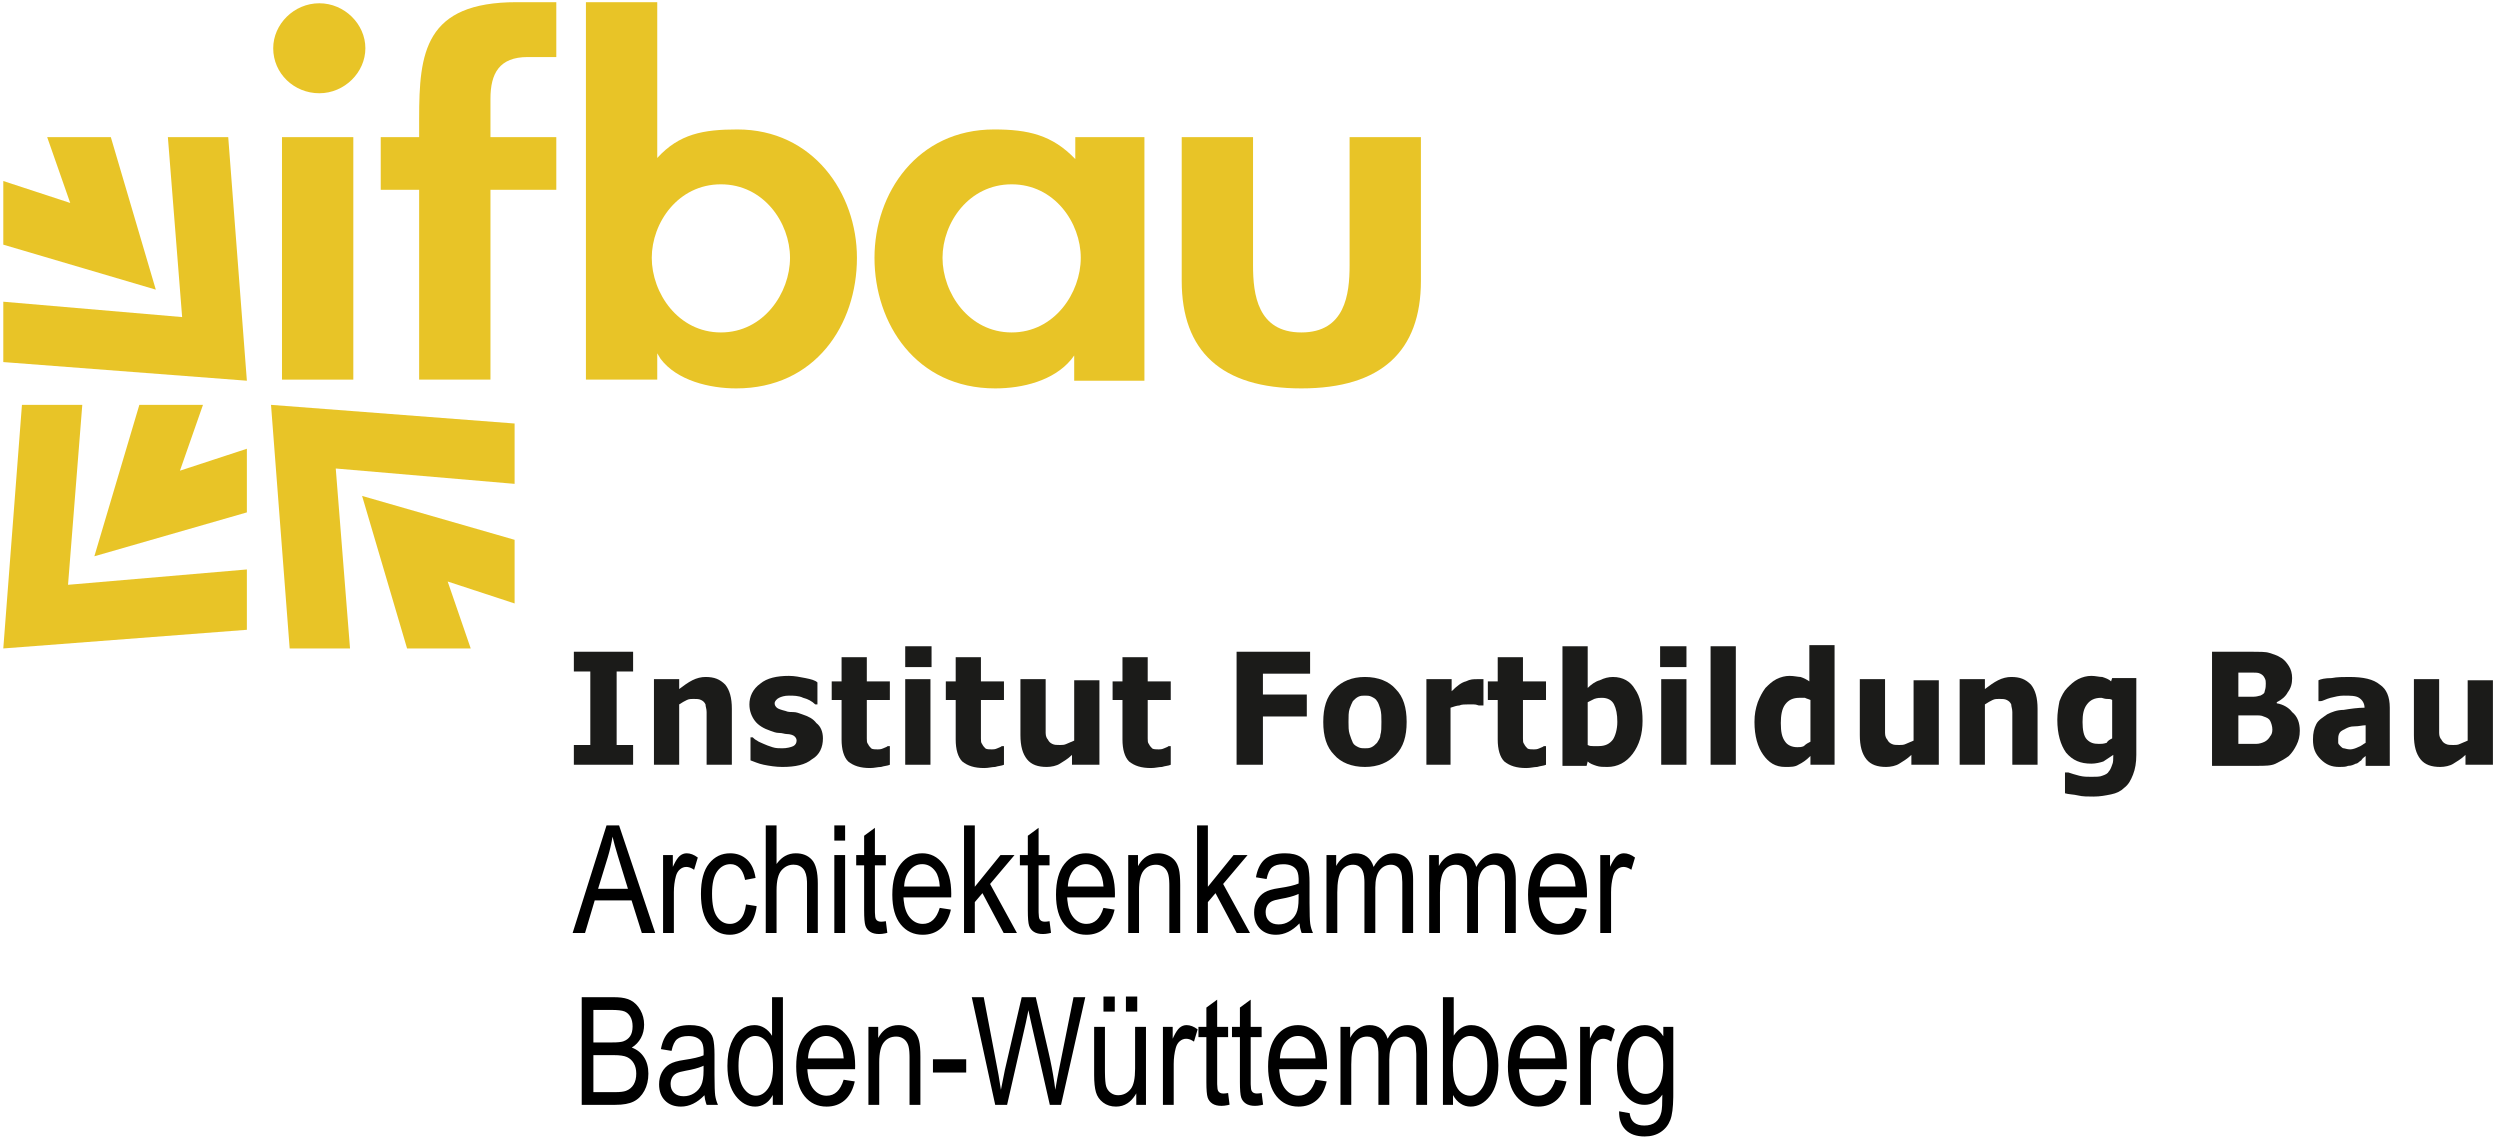 <?xml version="1.0" encoding="UTF-8"?>
<svg width="227px" height="104px" viewBox="0 0 227 104" version="1.1" xmlns="http://www.w3.org/2000/svg" xmlns:xlink="http://www.w3.org/1999/xlink">
    <!-- Generator: Sketch 64 (93537) - https://sketch.com -->
    <title>logo-ifbau</title>
    <desc>Created with Sketch.</desc>
    <g id="logo-ifbau" stroke="none" stroke-width="1" fill="none" fill-rule="evenodd">
        <g id="logo_ifbau" transform="translate(0, -0.5)" fill-rule="nonzero">
            <rect id="Rectangle" fill="#E8C427" x="25.605" y="12.952" width="6.476" height="22.018"></rect>
            <path d="M50.512,5.679 L50.512,0.697 C50.512,0.697 47.822,0.697 46.925,0.697 C38.556,0.697 38.058,5.28 38.058,11.258 L38.058,12.952 L34.571,12.952 L34.571,17.734 L38.058,17.734 L38.058,34.97 L44.534,34.97 L44.534,17.734 L50.512,17.734 L50.512,12.952 L44.534,12.952 C44.534,12.952 44.534,9.963 44.534,9.465 C44.534,7.173 45.331,5.679 47.921,5.679 L50.512,5.679 Z" id="Path" fill="#E8C427"></path>
            <path d="M59.18,23.911 C59.18,20.723 61.571,17.236 65.456,17.236 C69.342,17.236 71.733,20.723 71.733,23.911 C71.733,27.099 69.342,30.686 65.456,30.686 C61.571,30.686 59.18,27.099 59.18,23.911 M59.678,34.97 L59.678,32.579 L59.977,33.077 C61.471,35.069 64.46,35.767 66.851,35.767 C74.024,35.767 77.81,29.988 77.81,23.911 C77.81,18.033 73.825,12.254 66.951,12.254 C63.862,12.254 61.67,12.653 59.678,14.845 L59.678,0.697 L53.202,0.697 L53.202,34.97 L59.678,34.97 Z" id="Shape" fill="#E8C427"></path>
            <path d="M85.581,23.911 C85.581,20.723 87.972,17.236 91.858,17.236 C95.743,17.236 98.134,20.723 98.134,23.911 C98.134,27.099 95.743,30.686 91.858,30.686 C87.972,30.686 85.581,27.099 85.581,23.911 M97.636,12.952 L97.636,14.944 C95.544,12.752 93.352,12.254 90.264,12.254 C83.29,12.254 79.404,18.033 79.404,23.911 C79.404,29.889 83.19,35.767 90.363,35.767 C92.854,35.767 95.644,35.069 97.238,33.176 L97.537,32.778 L97.537,35.069 L103.913,35.069 L103.913,12.952 L97.636,12.952 Z" id="Shape" fill="#E8C427"></path>
            <path d="M107.3,26.003 C107.3,32.379 110.887,35.767 118.16,35.767 C125.433,35.767 129.019,32.379 129.019,26.003 L129.019,12.952 L122.543,12.952 L122.543,24.608 C122.543,27.199 122.145,30.686 118.16,30.686 C114.175,30.686 113.776,27.199 113.776,24.608 L113.776,12.952 L107.3,12.952 L107.3,26.003 L107.3,26.003 Z" id="Path" fill="#E8C427"></path>
            <path d="M28.992,0.797 C26.701,0.797 24.808,2.69 24.808,4.882 C24.808,7.173 26.701,8.967 28.992,8.967 C31.283,8.967 33.176,7.074 33.176,4.882 C33.176,2.69 31.283,0.797 28.992,0.797" id="Path" fill="#E8C427"></path>
            <polygon id="Path" fill="#E8C427" points="26.302 59.379 31.782 59.379 30.486 43.04 46.726 44.434 46.726 38.955 24.608 37.261"></polygon>
            <polygon id="Path" fill="#E8C427" points="36.962 59.379 42.741 59.379 40.649 53.301 46.726 55.294 46.726 49.516 32.878 45.53"></polygon>
            <polygon id="Path" fill="#E8C427" points="18.431 37.261 16.339 43.239 22.416 41.246 22.416 47.025 8.568 51.01 12.653 37.261"></polygon>
            <polygon id="Path" fill="#E8C427" points="1.993 37.261 0.299 59.379 22.416 57.685 22.416 52.206 6.177 53.6 7.472 37.261"></polygon>
            <polygon id="Path" fill="#E8C427" points="4.284 12.952 6.376 18.929 0.299 16.937 0.299 22.715 14.147 26.8 10.063 12.952"></polygon>
            <polygon id="Path" fill="#E8C427" points="15.243 12.952 16.538 29.291 0.299 27.896 0.299 33.376 22.416 35.069 20.723 12.952"></polygon>
            <polygon id="Path" fill="#1B1B19" points="57.486 69.939 52.106 69.939 52.106 68.146 53.6 68.146 53.6 61.471 52.106 61.471 52.106 59.678 57.486 59.678 57.486 61.471 55.991 61.471 55.991 68.146 57.486 68.146"></polygon>
            <path d="M66.452,69.939 L64.161,69.939 L64.161,66.054 C64.161,65.755 64.161,65.456 64.161,65.157 C64.161,64.858 64.061,64.659 64.061,64.46 C63.962,64.261 63.862,64.161 63.663,64.061 C63.464,63.962 63.264,63.962 62.965,63.962 C62.766,63.962 62.567,63.962 62.368,64.061 C62.168,64.161 61.969,64.261 61.67,64.46 L61.67,69.939 L59.379,69.939 L59.379,62.168 L61.67,62.168 L61.67,63.065 C62.069,62.766 62.467,62.467 62.866,62.268 C63.264,62.069 63.663,61.969 64.061,61.969 C64.858,61.969 65.357,62.168 65.855,62.667 C66.253,63.165 66.452,63.862 66.452,64.858 L66.452,69.939 Z" id="Path" fill="#1B1B19"></path>
            <path d="M74.722,67.548 C74.722,68.345 74.423,69.043 73.725,69.441 C73.128,69.939 72.231,70.139 71.035,70.139 C70.438,70.139 69.84,70.039 69.342,69.939 C68.844,69.84 68.445,69.641 68.146,69.541 L68.146,67.449 L68.345,67.449 C68.445,67.548 68.545,67.648 68.744,67.748 C68.844,67.847 69.142,67.947 69.342,68.046 C69.541,68.146 69.84,68.246 70.139,68.345 C70.438,68.445 70.736,68.445 71.035,68.445 C71.434,68.445 71.832,68.345 72.032,68.246 C72.231,68.146 72.331,67.947 72.331,67.748 C72.331,67.548 72.231,67.449 72.131,67.349 C72.032,67.249 71.733,67.15 71.434,67.15 C71.235,67.15 71.035,67.05 70.736,67.05 C70.438,67.05 70.238,66.951 69.939,66.851 C69.342,66.652 68.844,66.353 68.545,65.954 C68.246,65.556 68.046,65.058 68.046,64.46 C68.046,63.762 68.345,63.065 69.043,62.567 C69.641,62.069 70.537,61.87 71.633,61.87 C72.131,61.87 72.629,61.969 73.128,62.069 C73.626,62.168 74.024,62.268 74.223,62.467 L74.223,64.46 L74.024,64.46 C73.725,64.161 73.327,63.962 72.928,63.862 C72.53,63.663 72.032,63.663 71.633,63.663 C71.235,63.663 70.936,63.762 70.736,63.862 C70.537,63.962 70.338,64.161 70.338,64.36 C70.338,64.559 70.438,64.659 70.537,64.759 C70.637,64.858 70.936,64.958 71.334,65.058 C71.533,65.157 71.832,65.157 72.032,65.157 C72.331,65.157 72.53,65.257 72.829,65.357 C73.426,65.556 73.825,65.755 74.124,66.154 C74.522,66.452 74.722,66.951 74.722,67.548 Z" id="Path" fill="#1B1B19"></path>
            <path d="M80.799,69.939 C80.6,70.039 80.301,70.039 80.002,70.139 C79.703,70.139 79.404,70.238 79.006,70.238 C78.109,70.238 77.511,70.039 77.013,69.641 C76.615,69.242 76.415,68.545 76.415,67.648 L76.415,64.061 L75.519,64.061 L75.519,62.368 L76.415,62.368 L76.415,60.176 L78.707,60.176 L78.707,62.368 L80.799,62.368 L80.799,64.061 L78.707,64.061 L78.707,66.851 C78.707,67.15 78.707,67.349 78.707,67.548 C78.707,67.748 78.707,67.947 78.806,68.046 C78.906,68.246 79.006,68.345 79.105,68.445 C79.205,68.545 79.504,68.545 79.703,68.545 C79.803,68.545 80.002,68.545 80.201,68.445 C80.4,68.345 80.5,68.345 80.6,68.246 L80.799,68.246 L80.799,69.939 Z" id="Path" fill="#1B1B19"></path>
            <path d="M84.585,61.072 L82.194,61.072 L82.194,59.18 L84.585,59.18 L84.585,61.072 Z M84.485,69.939 L82.194,69.939 L82.194,62.168 L84.485,62.168 L84.485,69.939 Z" id="Shape" fill="#1B1B19"></path>
            <path d="M91.16,69.939 C90.961,70.039 90.662,70.039 90.363,70.139 C90.064,70.139 89.766,70.238 89.367,70.238 C88.47,70.238 87.873,70.039 87.374,69.641 C86.976,69.242 86.777,68.545 86.777,67.648 L86.777,64.061 L85.88,64.061 L85.88,62.368 L86.777,62.368 L86.777,60.176 L89.068,60.176 L89.068,62.368 L91.16,62.368 L91.16,64.061 L89.068,64.061 L89.068,66.851 C89.068,67.15 89.068,67.349 89.068,67.548 C89.068,67.748 89.068,67.947 89.168,68.046 C89.267,68.246 89.367,68.345 89.467,68.445 C89.566,68.545 89.865,68.545 90.064,68.545 C90.164,68.545 90.363,68.545 90.563,68.445 C90.762,68.345 90.861,68.345 90.961,68.246 L91.16,68.246 L91.16,69.939 Z" id="Path" fill="#1B1B19"></path>
            <path d="M99.629,69.939 L97.337,69.939 L97.337,69.043 C96.939,69.441 96.54,69.641 96.241,69.84 C95.943,70.039 95.444,70.139 95.046,70.139 C94.249,70.139 93.651,69.939 93.253,69.441 C92.854,68.943 92.655,68.246 92.655,67.249 L92.655,62.168 L94.946,62.168 L94.946,66.054 C94.946,66.452 94.946,66.751 94.946,67.05 C94.946,67.349 95.046,67.548 95.146,67.648 C95.245,67.847 95.345,67.947 95.544,68.046 C95.743,68.146 95.943,68.146 96.241,68.146 C96.441,68.146 96.64,68.146 96.839,68.046 C97.038,67.947 97.337,67.847 97.537,67.748 L97.537,62.268 L99.828,62.268 L99.828,69.939 L99.629,69.939 Z" id="Path" fill="#1B1B19"></path>
            <path d="M106.304,69.939 C106.105,70.039 105.806,70.039 105.507,70.139 C105.208,70.139 104.909,70.238 104.511,70.238 C103.614,70.238 103.016,70.039 102.518,69.641 C102.12,69.242 101.92,68.545 101.92,67.648 L101.92,64.061 L101.024,64.061 L101.024,62.368 L101.92,62.368 L101.92,60.176 L104.212,60.176 L104.212,62.368 L106.304,62.368 L106.304,64.061 L104.212,64.061 L104.212,66.851 C104.212,67.15 104.212,67.349 104.212,67.548 C104.212,67.748 104.212,67.947 104.311,68.046 C104.411,68.246 104.511,68.345 104.61,68.445 C104.71,68.545 105.009,68.545 105.208,68.545 C105.308,68.545 105.507,68.545 105.706,68.445 C105.905,68.345 106.005,68.345 106.105,68.246 L106.304,68.246 L106.304,69.939 Z" id="Path" fill="#1B1B19"></path>
            <polygon id="Path" fill="#1B1B19" points="118.957 61.67 114.673 61.67 114.673 63.563 118.658 63.563 118.658 65.556 114.673 65.556 114.673 69.939 112.282 69.939 112.282 59.678 118.957 59.678"></polygon>
            <path d="M127.724,66.054 C127.724,67.349 127.425,68.345 126.728,69.043 C126.03,69.74 125.134,70.139 123.938,70.139 C122.743,70.139 121.746,69.74 121.149,69.043 C120.451,68.345 120.152,67.349 120.152,66.054 C120.152,64.759 120.451,63.762 121.149,63.065 C121.846,62.368 122.743,61.969 123.938,61.969 C125.134,61.969 126.13,62.368 126.728,63.065 C127.425,63.762 127.724,64.759 127.724,66.054 Z M125.034,67.947 C125.134,67.748 125.333,67.548 125.333,67.249 C125.433,66.951 125.433,66.552 125.433,66.054 C125.433,65.556 125.433,65.257 125.333,64.858 C125.233,64.559 125.134,64.261 125.034,64.161 C124.935,63.962 124.735,63.862 124.536,63.762 C124.337,63.663 124.138,63.663 123.938,63.663 C123.739,63.663 123.54,63.663 123.34,63.762 C123.141,63.862 123.042,63.962 122.842,64.161 C122.743,64.36 122.643,64.559 122.543,64.858 C122.444,65.157 122.444,65.556 122.444,66.054 C122.444,66.452 122.444,66.851 122.543,67.15 C122.643,67.449 122.743,67.748 122.842,67.947 C122.942,68.146 123.141,68.246 123.34,68.345 C123.54,68.445 123.739,68.445 123.938,68.445 C124.138,68.445 124.337,68.445 124.536,68.345 C124.735,68.246 124.835,68.146 125.034,67.947 Z" id="Shape" fill="#1B1B19"></path>
            <path d="M134.499,64.559 L134.3,64.559 C134.2,64.559 134.1,64.46 133.802,64.46 C133.602,64.46 133.403,64.46 133.303,64.46 C133.004,64.46 132.706,64.46 132.506,64.559 C132.307,64.559 132.008,64.659 131.709,64.759 L131.709,69.939 L129.517,69.939 L129.517,62.168 L131.809,62.168 L131.809,63.264 C132.307,62.766 132.706,62.467 133.104,62.368 C133.503,62.168 133.802,62.168 134.1,62.168 C134.2,62.168 134.3,62.168 134.399,62.168 C134.499,62.168 134.599,62.168 134.698,62.168 L134.698,64.559 L134.499,64.559 Z" id="Path" fill="#1B1B19"></path>
            <path d="M140.377,69.939 C140.178,70.039 139.879,70.039 139.58,70.139 C139.281,70.139 138.982,70.238 138.584,70.238 C137.687,70.238 137.089,70.039 136.591,69.641 C136.193,69.242 135.993,68.545 135.993,67.648 L135.993,64.061 L135.097,64.061 L135.097,62.368 L135.993,62.368 L135.993,60.176 L138.285,60.176 L138.285,62.368 L140.377,62.368 L140.377,64.061 L138.285,64.061 L138.285,66.851 C138.285,67.15 138.285,67.349 138.285,67.548 C138.285,67.748 138.285,67.947 138.384,68.046 C138.484,68.246 138.584,68.345 138.683,68.445 C138.783,68.545 139.082,68.545 139.281,68.545 C139.381,68.545 139.58,68.545 139.779,68.445 C139.979,68.345 140.078,68.345 140.178,68.246 L140.377,68.246 L140.377,69.939 Z" id="Path" fill="#1B1B19"></path>
            <path d="M149.144,65.954 C149.144,67.15 148.845,68.146 148.248,68.943 C147.65,69.74 146.853,70.139 145.956,70.139 C145.558,70.139 145.259,70.139 144.96,70.039 C144.661,69.939 144.362,69.84 144.163,69.641 L144.063,70.039 L141.871,70.039 L141.871,59.18 L144.163,59.18 L144.163,62.965 C144.462,62.667 144.86,62.368 145.259,62.268 C145.657,62.069 146.056,61.969 146.454,61.969 C147.351,61.969 148.048,62.368 148.447,63.065 C148.945,63.762 149.144,64.759 149.144,65.954 Z M146.853,66.054 C146.853,65.357 146.753,64.858 146.554,64.46 C146.355,64.061 145.956,63.862 145.458,63.862 C145.259,63.862 145.06,63.862 144.761,63.962 C144.561,64.061 144.362,64.161 144.163,64.261 L144.163,68.146 C144.362,68.246 144.462,68.246 144.661,68.246 C144.86,68.246 144.96,68.246 145.159,68.246 C145.757,68.246 146.155,68.046 146.454,67.648 C146.654,67.349 146.853,66.751 146.853,66.054 Z" id="Shape" fill="#1B1B19"></path>
            <path d="M153.13,61.072 L150.738,61.072 L150.738,59.18 L153.13,59.18 L153.13,61.072 Z M153.13,69.939 L150.838,69.939 L150.838,62.168 L153.13,62.168 L153.13,69.939 Z" id="Shape" fill="#1B1B19"></path>
            <polygon id="Path" fill="#1B1B19" points="157.613 69.939 155.321 69.939 155.321 59.18 157.613 59.18"></polygon>
            <path d="M166.579,69.939 L164.388,69.939 L164.388,69.142 C163.989,69.541 163.69,69.74 163.292,69.939 C162.993,70.139 162.594,70.139 162.096,70.139 C161.199,70.139 160.602,69.74 160.104,69.043 C159.605,68.345 159.306,67.349 159.306,66.054 C159.306,65.357 159.406,64.858 159.605,64.261 C159.805,63.762 160.004,63.364 160.303,62.965 C160.602,62.667 160.901,62.368 161.299,62.168 C161.698,61.969 162.096,61.87 162.495,61.87 C162.893,61.87 163.292,61.969 163.491,61.969 C163.79,62.069 163.989,62.168 164.288,62.368 L164.288,59.08 L166.579,59.08 L166.579,69.939 L166.579,69.939 Z M164.388,67.847 L164.388,64.061 C164.188,63.962 164.089,63.962 163.889,63.862 C163.69,63.862 163.591,63.862 163.391,63.862 C162.794,63.862 162.395,64.061 162.096,64.46 C161.797,64.858 161.698,65.456 161.698,66.154 C161.698,66.951 161.797,67.449 162.096,67.847 C162.295,68.146 162.694,68.345 163.192,68.345 C163.391,68.345 163.591,68.345 163.79,68.246 C163.989,68.046 164.188,67.947 164.388,67.847 Z" id="Shape" fill="#1B1B19"></path>
            <path d="M175.845,69.939 L173.553,69.939 L173.553,69.043 C173.155,69.441 172.756,69.641 172.457,69.84 C172.159,70.039 171.66,70.139 171.262,70.139 C170.465,70.139 169.867,69.939 169.469,69.441 C169.07,68.943 168.871,68.246 168.871,67.249 L168.871,62.168 L171.162,62.168 L171.162,66.054 C171.162,66.452 171.162,66.751 171.162,67.05 C171.162,67.349 171.262,67.548 171.362,67.648 C171.461,67.847 171.561,67.947 171.76,68.046 C171.959,68.146 172.159,68.146 172.457,68.146 C172.657,68.146 172.856,68.146 173.055,68.046 C173.255,67.947 173.553,67.847 173.753,67.748 L173.753,62.268 L176.044,62.268 L176.044,69.939 L175.845,69.939 Z" id="Path" fill="#1B1B19"></path>
            <path d="M185.011,69.939 L182.719,69.939 L182.719,66.054 C182.719,65.755 182.719,65.456 182.719,65.157 C182.719,64.858 182.62,64.659 182.62,64.46 C182.52,64.261 182.42,64.161 182.221,64.061 C182.022,63.962 181.823,63.962 181.524,63.962 C181.324,63.962 181.125,63.962 180.926,64.061 C180.727,64.161 180.527,64.261 180.229,64.46 L180.229,69.939 L177.937,69.939 L177.937,62.168 L180.229,62.168 L180.229,63.065 C180.627,62.766 181.026,62.467 181.424,62.268 C181.823,62.069 182.221,61.969 182.62,61.969 C183.417,61.969 183.915,62.168 184.413,62.667 C184.811,63.165 185.011,63.862 185.011,64.858 L185.011,69.939 Z" id="Path" fill="#1B1B19"></path>
            <path d="M193.977,69.043 C193.977,69.74 193.878,70.338 193.678,70.836 C193.479,71.334 193.28,71.733 192.881,72.032 C192.583,72.331 192.184,72.53 191.686,72.629 C191.188,72.729 190.69,72.829 190.092,72.829 C189.594,72.829 189.096,72.829 188.697,72.729 C188.298,72.629 187.8,72.629 187.501,72.53 L187.501,70.637 L187.8,70.637 C188.099,70.736 188.398,70.836 188.797,70.936 C189.195,71.035 189.494,71.035 189.893,71.035 C190.291,71.035 190.69,71.035 190.889,70.936 C191.188,70.836 191.387,70.736 191.487,70.537 C191.586,70.438 191.686,70.238 191.785,69.939 C191.885,69.74 191.885,69.441 191.885,69.142 L191.885,69.043 C191.586,69.242 191.287,69.441 190.988,69.641 C190.69,69.74 190.291,69.84 189.893,69.84 C188.896,69.84 188.199,69.541 187.601,68.844 C187.103,68.146 186.804,67.15 186.804,65.855 C186.804,65.257 186.904,64.659 187.003,64.161 C187.203,63.663 187.402,63.264 187.701,62.965 C188,62.667 188.298,62.368 188.697,62.168 C189.096,61.969 189.494,61.87 189.893,61.87 C190.291,61.87 190.59,61.969 190.889,61.969 C191.188,62.069 191.487,62.168 191.686,62.368 L191.785,62.069 L193.977,62.069 L193.977,69.043 L193.977,69.043 Z M191.785,67.548 L191.785,64.061 C191.686,63.962 191.487,63.962 191.287,63.962 C191.088,63.962 190.889,63.862 190.789,63.862 C190.191,63.862 189.793,64.061 189.494,64.46 C189.195,64.858 189.096,65.357 189.096,66.054 C189.096,66.751 189.195,67.349 189.494,67.648 C189.793,67.947 190.092,68.046 190.59,68.046 C190.789,68.046 190.988,68.046 191.287,67.947 C191.387,67.748 191.586,67.648 191.785,67.548 Z" id="Shape" fill="#1B1B19"></path>
            <path d="M208.822,66.851 C208.822,67.349 208.722,67.748 208.523,68.146 C208.324,68.545 208.125,68.844 207.826,69.142 C207.427,69.441 207.029,69.641 206.63,69.84 C206.232,70.039 205.634,70.039 204.936,70.039 L200.852,70.039 L200.852,59.678 L204.438,59.678 C205.136,59.678 205.734,59.678 206.032,59.777 C206.331,59.877 206.73,59.977 207.029,60.176 C207.427,60.375 207.626,60.674 207.826,60.973 C208.025,61.272 208.125,61.67 208.125,62.069 C208.125,62.567 208.025,62.965 207.726,63.364 C207.527,63.762 207.128,64.061 206.73,64.261 L206.73,64.36 C207.328,64.46 207.826,64.759 208.125,65.157 C208.623,65.556 208.822,66.154 208.822,66.851 Z M205.734,62.567 C205.734,62.368 205.734,62.268 205.634,62.069 C205.534,61.87 205.435,61.77 205.235,61.67 C205.036,61.571 204.837,61.571 204.538,61.571 C204.239,61.571 203.94,61.571 203.442,61.571 L203.243,61.571 L203.243,63.762 L203.641,63.762 C204.04,63.762 204.339,63.762 204.638,63.762 C204.936,63.762 205.136,63.663 205.235,63.663 C205.435,63.563 205.634,63.464 205.634,63.264 C205.734,62.965 205.734,62.766 205.734,62.567 Z M206.331,66.751 C206.331,66.452 206.232,66.154 206.132,65.954 C206.032,65.755 205.833,65.655 205.534,65.556 C205.335,65.456 205.136,65.456 204.737,65.456 C204.438,65.456 204.04,65.456 203.741,65.456 L203.243,65.456 L203.243,68.046 L203.442,68.046 C204.139,68.046 204.638,68.046 204.837,68.046 C205.136,68.046 205.435,67.947 205.634,67.847 C205.833,67.748 206.032,67.548 206.132,67.349 C206.232,67.249 206.331,67.05 206.331,66.751 Z" id="Shape" fill="#1B1B19"></path>
            <path d="M214.8,69.142 C214.7,69.242 214.501,69.342 214.401,69.541 C214.202,69.641 214.102,69.84 213.903,69.84 C213.704,69.939 213.505,70.039 213.206,70.039 C213.006,70.139 212.708,70.139 212.409,70.139 C211.711,70.139 211.213,69.939 210.715,69.441 C210.217,68.943 210.018,68.445 210.018,67.648 C210.018,67.05 210.117,66.652 210.316,66.253 C210.516,65.855 210.914,65.655 211.313,65.357 C211.711,65.157 212.209,64.958 212.807,64.958 C213.405,64.858 214.102,64.759 214.7,64.759 L214.7,64.759 C214.7,64.36 214.501,64.061 214.202,63.862 C213.903,63.663 213.405,63.663 212.807,63.663 C212.409,63.663 212.01,63.762 211.612,63.862 C211.213,63.962 210.914,64.161 210.715,64.161 L210.516,64.161 L210.516,62.268 C210.715,62.168 211.113,62.069 211.711,62.069 C212.209,61.969 212.807,61.969 213.305,61.969 C214.6,61.969 215.497,62.168 216.095,62.667 C216.693,63.065 216.992,63.762 216.992,64.759 L216.992,70.039 L214.8,70.039 L214.8,69.142 L214.8,69.142 Z M214.8,67.947 L214.8,66.353 C214.501,66.353 214.202,66.452 213.803,66.452 C213.405,66.452 213.206,66.552 213.006,66.652 C212.807,66.751 212.608,66.851 212.508,66.951 C212.409,67.05 212.309,67.249 212.309,67.548 C212.309,67.748 212.309,67.847 212.309,67.947 C212.309,68.046 212.409,68.146 212.508,68.246 C212.608,68.345 212.708,68.445 212.807,68.445 C212.907,68.445 213.106,68.545 213.405,68.545 C213.604,68.545 213.903,68.445 214.102,68.345 C214.401,68.246 214.6,68.046 214.8,67.947 Z" id="Shape" fill="#1B1B19"></path>
            <path d="M226.157,69.939 L223.866,69.939 L223.866,69.043 C223.467,69.441 223.069,69.641 222.77,69.84 C222.471,70.039 221.973,70.139 221.575,70.139 C220.777,70.139 220.18,69.939 219.781,69.441 C219.383,68.943 219.183,68.246 219.183,67.249 L219.183,62.168 L221.475,62.168 L221.475,66.054 C221.475,66.452 221.475,66.751 221.475,67.05 C221.475,67.349 221.575,67.548 221.674,67.648 C221.774,67.847 221.873,67.947 222.073,68.046 C222.272,68.146 222.471,68.146 222.77,68.146 C222.969,68.146 223.169,68.146 223.368,68.046 C223.567,67.947 223.866,67.847 224.065,67.748 L224.065,62.268 L226.357,62.268 L226.357,69.939 L226.157,69.939 Z" id="Path" fill="#1B1B19"></path>
            <path d="M149.341,93.58 C149.683,93.58 149.996,93.665 150.278,93.834 C150.56,94.003 150.81,94.256 151.028,94.594 L151.028,94.594 L151.028,93.74 L151.934,93.74 L151.934,99.859 L151.932,100.125 C151.919,101.075 151.83,101.763 151.667,102.188 C151.49,102.653 151.199,103.019 150.794,103.288 C150.39,103.557 149.903,103.691 149.335,103.691 C148.584,103.691 148.006,103.489 147.602,103.085 C147.197,102.68 147.002,102.121 147.015,101.405 L147.015,101.405 L147.975,101.579 L147.999,101.734 C148.059,102.035 148.184,102.264 148.375,102.422 C148.597,102.606 148.906,102.698 149.301,102.698 C149.732,102.698 150.076,102.595 150.331,102.388 C150.587,102.182 150.761,101.874 150.854,101.465 C150.912,101.216 150.941,100.692 150.941,99.892 C150.728,100.199 150.488,100.43 150.221,100.585 C149.954,100.741 149.659,100.819 149.335,100.819 C148.641,100.819 148.066,100.525 147.608,99.939 C147.084,99.264 146.822,98.359 146.822,97.226 C146.822,96.466 146.937,95.802 147.168,95.233 C147.4,94.665 147.703,94.247 148.078,93.98 C148.454,93.714 148.875,93.58 149.341,93.58 Z M100.328,93.74 L100.328,97.666 L100.33,97.9 C100.337,98.5 100.373,98.91 100.438,99.129 C100.511,99.376 100.647,99.573 100.845,99.722 C101.042,99.871 101.268,99.946 101.521,99.946 C101.992,99.946 102.379,99.752 102.681,99.366 C102.939,99.032 103.067,98.422 103.067,97.533 L103.067,97.533 L103.067,93.74 L104.054,93.74 L104.054,100.819 L103.174,100.819 L103.174,99.779 L103.057,99.971 C102.858,100.276 102.63,100.512 102.374,100.679 C102.068,100.879 101.721,100.979 101.335,100.979 C100.877,100.979 100.486,100.855 100.162,100.609 C99.837,100.362 99.621,100.05 99.512,99.672 C99.403,99.295 99.348,98.779 99.348,98.126 L99.348,98.126 L99.348,93.74 L100.328,93.74 Z M117.862,93.58 C118.613,93.58 119.24,93.896 119.742,94.527 C120.244,95.158 120.495,96.071 120.495,97.266 L120.495,97.266 L120.488,97.586 L116.156,97.586 L116.175,97.844 C116.239,98.512 116.417,99.026 116.709,99.386 C117.038,99.79 117.438,99.992 117.909,99.992 C118.647,99.992 119.16,99.508 119.449,98.539 L119.449,98.539 L120.462,98.693 L120.4,98.937 C120.223,99.572 119.938,100.061 119.545,100.402 C119.103,100.787 118.555,100.979 117.902,100.979 C117.08,100.979 116.415,100.667 115.906,100.042 C115.397,99.418 115.143,98.517 115.143,97.34 C115.143,96.118 115.4,95.186 115.913,94.544 C116.426,93.902 117.076,93.58 117.862,93.58 Z M75.014,93.58 C75.765,93.58 76.392,93.896 76.894,94.527 C77.396,95.158 77.647,96.071 77.647,97.266 L77.647,97.266 L77.64,97.586 L73.308,97.586 L73.327,97.844 C73.391,98.512 73.569,99.026 73.861,99.386 C74.19,99.79 74.59,99.992 75.061,99.992 C75.799,99.992 76.312,99.508 76.601,98.539 L76.601,98.539 L77.614,98.693 L77.552,98.937 C77.375,99.572 77.09,100.061 76.697,100.402 C76.255,100.787 75.708,100.979 75.054,100.979 C74.232,100.979 73.567,100.667 73.058,100.042 C72.549,99.418 72.295,98.517 72.295,97.34 C72.295,96.118 72.552,95.186 73.065,94.544 C73.578,93.902 74.228,93.58 75.014,93.58 Z M131.999,91.048 L131.999,94.534 L132.127,94.351 C132.303,94.121 132.497,93.943 132.709,93.817 C132.973,93.659 133.267,93.58 133.592,93.58 C134.045,93.58 134.457,93.716 134.828,93.987 C135.199,94.258 135.496,94.669 135.718,95.22 C135.94,95.771 136.051,96.44 136.051,97.226 C136.051,98.426 135.8,99.351 135.298,100.002 C134.796,100.653 134.209,100.979 133.538,100.979 C133.201,100.979 132.897,100.891 132.629,100.715 C132.36,100.54 132.128,100.279 131.932,99.932 L131.932,99.932 L131.932,100.819 L131.019,100.819 L131.019,91.048 L131.999,91.048 Z M71.089,91.048 L71.089,100.819 L70.169,100.819 L70.169,99.926 L70.076,100.09 C69.913,100.353 69.716,100.559 69.482,100.709 C69.202,100.889 68.9,100.979 68.576,100.979 C67.892,100.979 67.3,100.655 66.8,100.009 C66.3,99.362 66.05,98.453 66.05,97.28 C66.05,96.475 66.161,95.793 66.383,95.233 C66.605,94.674 66.902,94.258 67.273,93.987 C67.644,93.716 68.056,93.58 68.509,93.58 C68.834,93.58 69.135,93.666 69.412,93.837 C69.69,94.008 69.92,94.247 70.102,94.554 L70.102,94.554 L70.102,91.048 L71.089,91.048 Z M139.637,93.58 C140.388,93.58 141.014,93.896 141.517,94.527 C142.019,95.158 142.27,96.071 142.27,97.266 L142.27,97.266 L142.263,97.586 L137.931,97.586 L137.949,97.844 C138.013,98.512 138.192,99.026 138.484,99.386 C138.813,99.79 139.213,99.992 139.684,99.992 C140.421,99.992 140.934,99.508 141.223,98.539 L141.223,98.539 L142.236,98.693 L142.175,98.937 C141.998,99.572 141.713,100.061 141.32,100.402 C140.878,100.787 140.33,100.979 139.677,100.979 C138.855,100.979 138.19,100.667 137.681,100.042 C137.172,99.418 136.918,98.517 136.918,97.34 C136.918,96.118 137.174,95.186 137.687,94.544 C138.201,93.902 138.85,93.58 139.637,93.58 Z M62.651,93.58 C63.259,93.58 63.737,93.695 64.084,93.924 C64.43,94.153 64.649,94.436 64.74,94.774 C64.831,95.111 64.877,95.604 64.877,96.253 L64.877,96.253 L64.877,98.104 C64.88,99.079 64.901,99.7 64.94,99.969 C64.982,100.26 65.066,100.543 65.19,100.819 L65.19,100.819 L64.164,100.819 L64.107,100.666 C64.036,100.456 63.989,100.216 63.964,99.946 C63.635,100.288 63.293,100.545 62.937,100.719 C62.582,100.892 62.213,100.979 61.831,100.979 C61.227,100.979 60.744,100.797 60.385,100.432 C60.025,100.068 59.845,99.577 59.845,98.959 C59.845,98.55 59.929,98.188 60.098,97.873 C60.267,97.557 60.498,97.311 60.791,97.133 C61.084,96.955 61.529,96.824 62.124,96.74 C62.924,96.624 63.51,96.486 63.884,96.326 L63.884,96.326 L63.89,96.02 L63.886,95.845 C63.867,95.453 63.782,95.171 63.63,95 C63.386,94.716 63.011,94.574 62.504,94.574 C62.046,94.574 61.704,94.668 61.478,94.857 C61.251,95.046 61.084,95.4 60.978,95.92 L60.978,95.92 L60.011,95.76 L60.062,95.514 C60.213,94.88 60.475,94.408 60.848,94.1 C61.268,93.754 61.869,93.58 62.651,93.58 Z M113.563,91.268 L113.563,93.74 L114.556,93.74 L114.556,94.674 L113.563,94.674 L113.563,98.813 L113.565,98.968 C113.572,99.262 113.6,99.457 113.65,99.552 C113.734,99.712 113.892,99.792 114.123,99.792 C114.234,99.792 114.379,99.777 114.556,99.746 L114.556,99.746 L114.69,100.805 L114.491,100.852 C114.298,100.892 114.12,100.912 113.957,100.912 C113.614,100.912 113.339,100.844 113.13,100.709 C112.921,100.573 112.778,100.388 112.7,100.152 C112.622,99.917 112.584,99.448 112.584,98.746 L112.584,98.746 L112.584,94.674 L111.864,94.674 L111.864,93.74 L112.584,93.74 L112.584,91.988 L113.563,91.268 Z M110.519,91.268 L110.519,93.74 L111.512,93.74 L111.512,94.674 L110.519,94.674 L110.519,98.813 L110.521,98.968 C110.528,99.262 110.556,99.457 110.606,99.552 C110.69,99.712 110.848,99.792 111.079,99.792 C111.19,99.792 111.334,99.777 111.512,99.746 L111.512,99.746 L111.645,100.805 L111.447,100.852 C111.254,100.892 111.076,100.912 110.912,100.912 C110.57,100.912 110.295,100.844 110.086,100.709 C109.877,100.573 109.734,100.388 109.656,100.152 C109.578,99.917 109.539,99.448 109.539,98.746 L109.539,98.746 L109.539,94.674 L108.819,94.674 L108.819,93.74 L109.539,93.74 L109.539,91.988 L110.519,91.268 Z M145.622,93.58 C145.951,93.58 146.286,93.709 146.629,93.967 L146.629,93.967 L146.295,95.08 L146.15,94.987 C145.956,94.876 145.767,94.82 145.582,94.82 C145.373,94.82 145.182,94.894 145.009,95.04 C144.836,95.187 144.714,95.391 144.642,95.653 C144.518,96.111 144.456,96.598 144.456,97.113 L144.456,97.113 L144.456,100.819 L143.476,100.819 L143.476,93.74 L144.362,93.74 L144.362,94.814 L144.447,94.635 C144.641,94.236 144.82,93.966 144.986,93.824 C145.174,93.662 145.387,93.58 145.622,93.58 Z M89.324,91.048 L90.544,97.453 L90.668,98.113 C90.747,98.556 90.819,99.002 90.884,99.452 L90.884,99.452 L91.244,97.646 L92.77,91.048 L94.05,91.048 L95.196,95.993 L95.356,96.71 C95.557,97.657 95.712,98.571 95.823,99.452 C95.925,98.817 96.056,98.108 96.216,97.326 L96.216,97.326 L97.476,91.048 L98.542,91.048 L96.342,100.819 L95.323,100.819 L93.63,93.374 L93.377,92.227 L93.319,92.539 C93.262,92.842 93.203,93.121 93.143,93.374 L93.143,93.374 L91.444,100.819 L90.364,100.819 L88.238,91.048 L89.324,91.048 Z M55.826,91.048 L56.048,91.052 C56.553,91.073 56.961,91.166 57.272,91.331 C57.627,91.52 57.919,91.814 58.145,92.214 C58.372,92.614 58.485,93.056 58.485,93.541 C58.485,93.989 58.387,94.394 58.192,94.754 C57.996,95.113 57.721,95.402 57.365,95.62 C57.832,95.789 58.2,96.077 58.468,96.483 C58.737,96.89 58.872,97.391 58.872,97.986 C58.872,98.577 58.751,99.096 58.508,99.542 C58.266,99.989 57.943,100.313 57.539,100.515 C57.134,100.718 56.579,100.819 55.872,100.819 L55.872,100.819 L52.82,100.819 L52.82,91.048 L55.826,91.048 Z M81.586,93.58 C81.897,93.58 82.185,93.642 82.449,93.764 C82.714,93.886 82.927,94.046 83.089,94.244 C83.251,94.441 83.372,94.698 83.452,95.013 C83.532,95.329 83.572,95.813 83.572,96.466 L83.572,96.466 L83.572,100.819 L82.586,100.819 L82.586,96.513 L82.583,96.299 C82.572,95.888 82.529,95.579 82.453,95.373 C82.364,95.133 82.225,94.948 82.036,94.817 C81.847,94.686 81.628,94.62 81.379,94.62 C80.908,94.62 80.533,94.796 80.253,95.147 C79.973,95.498 79.833,96.1 79.833,96.953 L79.833,96.953 L79.833,100.819 L78.853,100.819 L78.853,93.74 L79.74,93.74 L79.74,94.747 L79.85,94.56 C80.041,94.261 80.266,94.031 80.523,93.87 C80.832,93.677 81.186,93.58 81.586,93.58 Z M127.787,93.58 C128.342,93.58 128.78,93.769 129.1,94.147 C129.419,94.525 129.579,95.129 129.579,95.96 L129.579,95.96 L129.579,100.819 L128.6,100.819 L128.6,96.36 L128.598,96.177 C128.59,95.766 128.554,95.468 128.49,95.283 C128.416,95.072 128.298,94.909 128.133,94.794 C127.969,94.678 127.784,94.62 127.58,94.62 C127.158,94.62 126.813,94.788 126.547,95.123 C126.28,95.459 126.147,95.987 126.147,96.706 L126.147,96.706 L126.147,100.819 L125.16,100.819 L125.16,96.22 L125.156,96.008 C125.137,95.533 125.048,95.19 124.891,94.98 C124.711,94.74 124.463,94.62 124.147,94.62 C123.699,94.62 123.344,94.801 123.084,95.163 C122.824,95.526 122.694,96.187 122.694,97.146 L122.694,97.146 L122.694,100.819 L121.715,100.819 L121.715,93.74 L122.594,93.74 L122.594,94.734 L122.697,94.556 C122.875,94.272 123.092,94.047 123.348,93.88 C123.654,93.68 123.99,93.58 124.354,93.58 C124.763,93.58 125.108,93.686 125.39,93.897 C125.673,94.108 125.874,94.416 125.994,94.82 C126.225,94.407 126.49,94.097 126.79,93.89 C127.09,93.684 127.422,93.58 127.787,93.58 Z M107.74,93.58 C108.068,93.58 108.404,93.709 108.746,93.967 L108.746,93.967 L108.413,95.08 L108.267,94.987 C108.074,94.876 107.885,94.82 107.7,94.82 C107.491,94.82 107.3,94.894 107.126,95.04 C106.953,95.187 106.831,95.391 106.76,95.653 C106.636,96.111 106.573,96.598 106.573,97.113 L106.573,97.113 L106.573,100.819 L105.594,100.819 L105.594,93.74 L106.48,93.74 L106.48,94.814 L106.564,94.635 C106.758,94.236 106.938,93.966 107.103,93.824 C107.292,93.662 107.504,93.58 107.74,93.58 Z M63.884,97.266 L63.741,97.332 C63.387,97.481 62.9,97.611 62.277,97.719 C61.864,97.791 61.575,97.872 61.411,97.963 C61.247,98.054 61.119,98.183 61.028,98.349 C60.937,98.516 60.891,98.708 60.891,98.926 C60.891,99.264 60.996,99.533 61.204,99.736 C61.413,99.938 61.702,100.039 62.071,100.039 C62.422,100.039 62.741,99.948 63.027,99.766 C63.314,99.583 63.528,99.34 63.67,99.036 C63.813,98.731 63.884,98.288 63.884,97.706 L63.884,97.706 L63.884,97.266 Z M133.478,94.567 C133.074,94.567 132.713,94.795 132.395,95.25 C132.078,95.706 131.919,96.364 131.919,97.226 C131.919,97.959 131.985,98.508 132.119,98.873 C132.252,99.237 132.441,99.515 132.685,99.706 C132.93,99.897 133.201,99.992 133.498,99.992 C133.903,99.992 134.262,99.765 134.575,99.309 C134.888,98.854 135.045,98.173 135.045,97.266 C135.045,96.338 134.894,95.656 134.592,95.22 C134.289,94.785 133.918,94.567 133.478,94.567 Z M68.569,94.567 C68.156,94.567 67.801,94.786 67.503,95.223 C67.205,95.661 67.056,96.349 67.056,97.286 C67.056,98.202 67.215,98.881 67.533,99.326 C67.851,99.77 68.22,99.992 68.643,99.992 C69.06,99.992 69.422,99.779 69.729,99.352 C70.036,98.926 70.189,98.282 70.189,97.42 C70.189,96.429 70.036,95.706 69.729,95.25 C69.422,94.795 69.036,94.567 68.569,94.567 Z M149.375,94.574 C148.966,94.574 148.607,94.79 148.298,95.223 C147.989,95.657 147.835,96.3 147.835,97.153 C147.835,98.082 147.988,98.759 148.295,99.186 C148.601,99.612 148.977,99.826 149.421,99.826 C149.866,99.826 150.243,99.617 150.554,99.199 C150.865,98.781 151.021,98.117 151.021,97.206 C151.021,96.318 150.861,95.657 150.541,95.223 C150.221,94.79 149.832,94.574 149.375,94.574 Z M55.732,96.306 L53.879,96.306 L53.879,99.666 L55.872,99.666 C56.312,99.666 56.637,99.626 56.845,99.546 C57.148,99.43 57.378,99.24 57.535,98.976 C57.693,98.711 57.772,98.379 57.772,97.979 C57.772,97.611 57.696,97.298 57.545,97.043 C57.394,96.787 57.191,96.601 56.935,96.483 C56.68,96.365 56.279,96.306 55.732,96.306 L55.732,96.306 Z M87.731,96.68 L87.731,97.886 L84.712,97.886 L84.712,96.68 L87.731,96.68 Z M139.63,94.567 C139.19,94.567 138.815,94.75 138.504,95.117 C138.193,95.483 138.022,95.978 137.991,96.6 L137.991,96.6 L141.23,96.6 C141.185,95.987 141.054,95.529 140.837,95.227 C140.521,94.787 140.119,94.567 139.63,94.567 Z M117.856,94.567 C117.416,94.567 117.04,94.75 116.729,95.117 C116.418,95.483 116.247,95.978 116.216,96.6 L116.216,96.6 L119.455,96.6 C119.411,95.987 119.28,95.529 119.062,95.227 C118.747,94.787 118.344,94.567 117.856,94.567 Z M75.008,94.567 C74.568,94.567 74.192,94.75 73.881,95.117 C73.57,95.483 73.399,95.978 73.368,96.6 L73.368,96.6 L76.607,96.6 C76.563,95.987 76.432,95.529 76.214,95.227 C75.899,94.787 75.496,94.567 75.008,94.567 Z M55.486,92.201 L53.879,92.201 L53.879,95.153 L55.612,95.153 C56.066,95.153 56.388,95.122 56.579,95.06 C56.854,94.967 57.066,94.81 57.215,94.59 C57.364,94.37 57.439,94.071 57.439,93.694 C57.439,93.343 57.371,93.051 57.235,92.817 C57.1,92.584 56.92,92.423 56.695,92.334 C56.471,92.245 56.068,92.201 55.486,92.201 L55.486,92.201 Z M101.221,90.988 L101.221,92.354 L100.195,92.354 L100.195,90.988 L101.221,90.988 Z M103.261,90.988 L103.261,92.354 L102.234,92.354 L102.234,90.988 L103.261,90.988 Z M66.299,77.979 C66.899,77.979 67.404,78.165 67.815,78.538 C68.226,78.912 68.489,79.472 68.605,80.218 L68.605,80.218 L67.652,80.398 L67.608,80.2 C67.511,79.818 67.363,79.525 67.165,79.322 C66.934,79.084 66.657,78.965 66.332,78.965 C65.848,78.965 65.447,79.179 65.129,79.608 C64.811,80.037 64.653,80.718 64.653,81.651 C64.653,82.615 64.805,83.313 65.109,83.744 C65.413,84.175 65.803,84.39 66.279,84.39 C66.652,84.39 66.971,84.247 67.235,83.96 C67.5,83.674 67.667,83.228 67.738,82.624 L67.738,82.624 L68.705,82.777 L68.667,83.025 C68.536,83.748 68.27,84.31 67.868,84.71 C67.422,85.155 66.885,85.377 66.259,85.377 C65.499,85.377 64.874,85.065 64.383,84.44 C63.892,83.816 63.646,82.893 63.646,81.671 C63.646,80.44 63.894,79.517 64.389,78.902 C64.885,78.286 65.521,77.979 66.299,77.979 Z M141.466,77.979 C142.217,77.979 142.844,78.294 143.346,78.925 C143.848,79.556 144.099,80.469 144.099,81.664 L144.099,81.664 L144.092,81.984 L139.76,81.984 L139.779,82.242 C139.843,82.91 140.021,83.424 140.313,83.784 C140.642,84.188 141.042,84.39 141.513,84.39 C142.251,84.39 142.764,83.906 143.053,82.937 L143.053,82.937 L144.066,83.091 L144.004,83.336 C143.827,83.97 143.542,84.459 143.149,84.8 C142.707,85.185 142.16,85.377 141.506,85.377 C140.684,85.377 140.019,85.065 139.51,84.44 C139.001,83.816 138.747,82.915 138.747,81.738 C138.747,80.516 139.004,79.584 139.517,78.942 C140.03,78.3 140.68,77.979 141.466,77.979 Z M98.604,77.979 C99.355,77.979 99.982,78.294 100.484,78.925 C100.986,79.556 101.237,80.469 101.237,81.664 L101.237,81.664 L101.23,81.984 L96.898,81.984 L96.917,82.242 C96.981,82.91 97.159,83.424 97.451,83.784 C97.78,84.188 98.18,84.39 98.651,84.39 C99.389,84.39 99.902,83.906 100.191,82.937 L100.191,82.937 L101.204,83.091 L101.142,83.336 C100.965,83.97 100.68,84.459 100.287,84.8 C99.845,85.185 99.297,85.377 98.644,85.377 C97.822,85.377 97.157,85.065 96.648,84.44 C96.139,83.816 95.885,82.915 95.885,81.738 C95.885,80.516 96.142,79.584 96.655,78.942 C97.168,78.3 97.818,77.979 98.604,77.979 Z M83.741,77.979 C84.492,77.979 85.119,78.294 85.621,78.925 C86.123,79.556 86.374,80.469 86.374,81.664 L86.374,81.664 L86.367,81.984 L82.035,81.984 L82.054,82.242 C82.118,82.91 82.296,83.424 82.588,83.784 C82.917,84.188 83.317,84.39 83.788,84.39 C84.525,84.39 85.039,83.906 85.328,82.937 L85.328,82.937 L86.341,83.091 L86.279,83.336 C86.102,83.97 85.817,84.459 85.424,84.8 C84.982,85.185 84.434,85.377 83.781,85.377 C82.959,85.377 82.294,85.065 81.785,84.44 C81.276,83.816 81.022,82.915 81.022,81.738 C81.022,80.516 81.278,79.584 81.792,78.942 C82.305,78.3 82.955,77.979 83.741,77.979 Z M116.679,77.979 C117.288,77.979 117.766,78.093 118.112,78.322 C118.459,78.551 118.678,78.834 118.769,79.172 C118.86,79.509 118.905,80.002 118.905,80.651 L118.905,80.651 L118.906,82.502 C118.909,83.477 118.93,84.098 118.969,84.367 C119.011,84.658 119.094,84.941 119.218,85.217 L119.218,85.217 L118.192,85.217 L118.135,85.065 C118.065,84.854 118.017,84.614 117.992,84.344 C117.663,84.686 117.321,84.944 116.966,85.117 C116.61,85.29 116.241,85.377 115.859,85.377 C115.255,85.377 114.773,85.195 114.413,84.83 C114.053,84.466 113.873,83.975 113.873,83.357 C113.873,82.948 113.958,82.586 114.126,82.271 C114.295,81.955 114.526,81.709 114.82,81.531 C115.113,81.353 115.557,81.222 116.153,81.138 C116.952,81.022 117.539,80.884 117.912,80.725 L117.912,80.725 L117.919,80.418 L117.915,80.243 C117.896,79.851 117.81,79.569 117.659,79.398 C117.414,79.114 117.039,78.972 116.532,78.972 C116.075,78.972 115.733,79.066 115.506,79.255 C115.279,79.444 115.113,79.798 115.006,80.318 L115.006,80.318 L114.04,80.158 L114.091,79.912 C114.241,79.278 114.503,78.806 114.876,78.498 C115.296,78.152 115.897,77.979 116.679,77.979 Z M94.305,75.666 L94.305,78.139 L95.298,78.139 L95.298,79.072 L94.305,79.072 L94.305,83.211 L94.307,83.366 C94.314,83.66 94.342,83.855 94.392,83.95 C94.476,84.11 94.634,84.19 94.865,84.19 C94.976,84.19 95.121,84.175 95.298,84.144 L95.298,84.144 L95.432,85.203 L95.233,85.25 C95.04,85.29 94.862,85.31 94.699,85.31 C94.356,85.31 94.081,85.242 93.872,85.107 C93.663,84.971 93.52,84.786 93.442,84.55 C93.364,84.315 93.326,83.846 93.326,83.144 L93.326,83.144 L93.326,79.072 L92.606,79.072 L92.606,78.139 L93.326,78.139 L93.326,76.386 L94.305,75.666 Z M79.442,75.666 L79.442,78.139 L80.435,78.139 L80.435,79.072 L79.442,79.072 L79.442,83.211 L79.444,83.366 C79.451,83.66 79.479,83.855 79.529,83.95 C79.613,84.11 79.771,84.19 80.002,84.19 C80.113,84.19 80.258,84.175 80.435,84.144 L80.435,84.144 L80.569,85.203 L80.37,85.25 C80.177,85.29 79.999,85.31 79.836,85.31 C79.493,85.31 79.218,85.242 79.009,85.107 C78.8,84.971 78.657,84.786 78.579,84.55 C78.501,84.315 78.463,83.846 78.463,83.144 L78.463,83.144 L78.463,79.072 L77.743,79.072 L77.743,78.139 L78.463,78.139 L78.463,76.386 L79.442,75.666 Z M56.213,75.446 L59.492,85.217 L58.279,85.217 L57.346,82.257 L54,82.257 L53.12,85.217 L51.994,85.217 L55.073,75.446 L56.213,75.446 Z M126.517,77.979 C127.072,77.979 127.51,78.167 127.83,78.545 C128.15,78.923 128.31,79.527 128.31,80.358 L128.31,80.358 L128.31,85.217 L127.33,85.217 L127.33,80.758 L127.328,80.575 C127.32,80.164 127.284,79.866 127.22,79.681 C127.147,79.47 127.028,79.307 126.863,79.192 C126.699,79.076 126.514,79.018 126.31,79.018 C125.888,79.018 125.544,79.186 125.277,79.521 C125.01,79.857 124.877,80.385 124.877,81.104 L124.877,81.104 L124.877,85.217 L123.891,85.217 L123.891,80.618 L123.886,80.406 C123.867,79.931 123.778,79.588 123.621,79.378 C123.441,79.138 123.193,79.018 122.878,79.018 C122.429,79.018 122.074,79.199 121.815,79.561 C121.555,79.924 121.425,80.585 121.425,81.544 L121.425,81.544 L121.425,85.217 L120.445,85.217 L120.445,78.139 L121.325,78.139 L121.325,79.132 L121.427,78.954 C121.605,78.67 121.822,78.445 122.078,78.278 C122.384,78.079 122.72,77.979 123.084,77.979 C123.493,77.979 123.838,78.084 124.121,78.295 C124.403,78.506 124.604,78.814 124.724,79.218 C124.955,78.805 125.22,78.495 125.52,78.288 C125.82,78.082 126.152,77.979 126.517,77.979 Z M109.675,75.446 L109.675,81.018 L112.008,78.139 L113.281,78.139 L111.061,80.765 L113.501,85.217 L112.294,85.217 L110.368,81.598 L109.675,82.411 L109.675,85.217 L108.695,85.217 L108.695,75.446 L109.675,75.446 Z M62.353,77.979 C62.682,77.979 63.017,78.107 63.36,78.365 L63.36,78.365 L63.026,79.478 L62.88,79.385 C62.687,79.274 62.498,79.218 62.313,79.218 C62.104,79.218 61.913,79.292 61.74,79.438 C61.567,79.585 61.444,79.789 61.373,80.051 C61.249,80.509 61.187,80.996 61.187,81.511 L61.187,81.511 L61.187,85.217 L60.207,85.217 L60.207,78.139 L61.093,78.139 L61.093,79.212 L61.178,79.033 C61.372,78.634 61.551,78.364 61.717,78.222 C61.905,78.06 62.118,77.979 62.353,77.979 Z M135.841,77.979 C136.397,77.979 136.834,78.167 137.154,78.545 C137.474,78.923 137.634,79.527 137.634,80.358 L137.634,80.358 L137.634,85.217 L136.654,85.217 L136.654,80.758 L136.653,80.575 C136.644,80.164 136.608,79.866 136.544,79.681 C136.471,79.47 136.352,79.307 136.188,79.192 C136.023,79.076 135.839,79.018 135.634,79.018 C135.212,79.018 134.868,79.186 134.601,79.521 C134.335,79.857 134.201,80.385 134.201,81.104 L134.201,81.104 L134.201,85.217 L133.215,85.217 L133.215,80.618 L133.211,80.406 C133.191,79.931 133.103,79.588 132.945,79.378 C132.765,79.138 132.517,79.018 132.202,79.018 C131.753,79.018 131.399,79.199 131.139,79.561 C130.879,79.924 130.749,80.585 130.749,81.544 L130.749,81.544 L130.749,85.217 L129.769,85.217 L129.769,78.139 L130.649,78.139 L130.649,79.132 L130.751,78.954 C130.93,78.67 131.147,78.445 131.402,78.278 C131.709,78.079 132.044,77.979 132.409,77.979 C132.817,77.979 133.163,78.084 133.445,78.295 C133.727,78.506 133.928,78.814 134.048,79.218 C134.279,78.805 134.545,78.495 134.845,78.288 C135.145,78.082 135.477,77.979 135.841,77.979 Z M70.511,75.446 L70.511,78.952 L70.653,78.767 C70.848,78.533 71.061,78.352 71.294,78.222 C71.585,78.06 71.906,77.979 72.257,77.979 C72.875,77.979 73.363,78.175 73.72,78.568 C74.078,78.962 74.257,79.683 74.257,80.731 L74.257,80.731 L74.257,85.217 L73.277,85.217 L73.277,80.731 L73.273,80.533 C73.252,80.022 73.144,79.649 72.951,79.412 C72.733,79.145 72.433,79.012 72.051,79.012 C71.624,79.012 71.261,79.183 70.961,79.525 C70.661,79.867 70.511,80.473 70.511,81.344 L70.511,81.344 L70.511,85.217 L69.531,85.217 L69.531,75.446 L70.511,75.446 Z M147.452,77.979 C147.78,77.979 148.116,78.107 148.458,78.365 L148.458,78.365 L148.125,79.478 L147.979,79.385 C147.786,79.274 147.596,79.218 147.412,79.218 C147.203,79.218 147.012,79.292 146.838,79.438 C146.665,79.585 146.543,79.789 146.472,80.051 C146.347,80.509 146.285,80.996 146.285,81.511 L146.285,81.511 L146.285,85.217 L145.305,85.217 L145.305,78.139 L146.192,78.139 L146.192,79.212 L146.276,79.033 C146.47,78.634 146.65,78.364 146.815,78.222 C147.004,78.06 147.216,77.979 147.452,77.979 Z M76.736,78.139 L76.736,85.217 L75.757,85.217 L75.757,78.139 L76.736,78.139 Z M88.513,75.446 L88.513,81.018 L90.846,78.139 L92.119,78.139 L89.9,80.765 L92.339,85.217 L91.133,85.217 L89.207,81.598 L88.513,82.411 L88.513,85.217 L87.534,85.217 L87.534,75.446 L88.513,75.446 Z M105.176,77.979 C105.487,77.979 105.775,78.04 106.039,78.162 C106.303,78.284 106.517,78.444 106.679,78.642 C106.841,78.839 106.962,79.096 107.042,79.412 C107.122,79.727 107.162,80.211 107.162,80.865 L107.162,80.865 L107.162,85.217 L106.176,85.217 L106.176,80.911 L106.173,80.697 C106.162,80.286 106.119,79.977 106.042,79.771 C105.954,79.531 105.815,79.346 105.626,79.215 C105.437,79.084 105.218,79.018 104.969,79.018 C104.498,79.018 104.123,79.194 103.843,79.545 C103.563,79.896 103.423,80.498 103.423,81.351 L103.423,81.351 L103.423,85.217 L102.443,85.217 L102.443,78.139 L103.33,78.139 L103.33,79.145 L103.44,78.958 C103.631,78.659 103.856,78.43 104.113,78.268 C104.422,78.075 104.776,77.979 105.176,77.979 Z M117.912,81.664 L117.769,81.73 C117.416,81.879 116.928,82.009 116.306,82.118 C115.893,82.189 115.604,82.27 115.439,82.361 C115.275,82.452 115.147,82.581 115.056,82.747 C114.965,82.914 114.92,83.106 114.92,83.324 C114.92,83.662 115.024,83.932 115.233,84.134 C115.442,84.336 115.73,84.437 116.099,84.437 C116.45,84.437 116.769,84.346 117.056,84.164 C117.342,83.982 117.557,83.738 117.699,83.434 C117.841,83.13 117.912,82.686 117.912,82.104 L117.912,82.104 L117.912,81.664 Z M55.619,76.472 C55.517,77.099 55.373,77.721 55.186,78.338 L55.186,78.338 L54.306,81.204 L57.019,81.204 L56.186,78.498 L56.093,78.194 C55.882,77.501 55.724,76.927 55.619,76.472 Z M141.46,78.965 C141.02,78.965 140.644,79.148 140.333,79.515 C140.022,79.881 139.851,80.376 139.82,80.998 L139.82,80.998 L143.059,80.998 C143.015,80.385 142.884,79.927 142.666,79.625 C142.351,79.185 141.948,78.965 141.46,78.965 Z M83.735,78.965 C83.295,78.965 82.919,79.148 82.608,79.515 C82.297,79.881 82.126,80.376 82.095,80.998 L82.095,80.998 L85.334,80.998 C85.29,80.385 85.159,79.927 84.941,79.625 C84.625,79.185 84.223,78.965 83.735,78.965 Z M98.598,78.965 C98.158,78.965 97.782,79.148 97.471,79.515 C97.16,79.881 96.989,80.376 96.958,80.998 L96.958,80.998 L100.197,80.998 C100.153,80.385 100.022,79.927 99.804,79.625 C99.488,79.185 99.086,78.965 98.598,78.965 Z M76.736,75.446 L76.736,76.825 L75.757,76.825 L75.757,75.446 L76.736,75.446 Z" id="Combined-Shape" fill="#000000"></path>
        </g>
    </g>
</svg>
